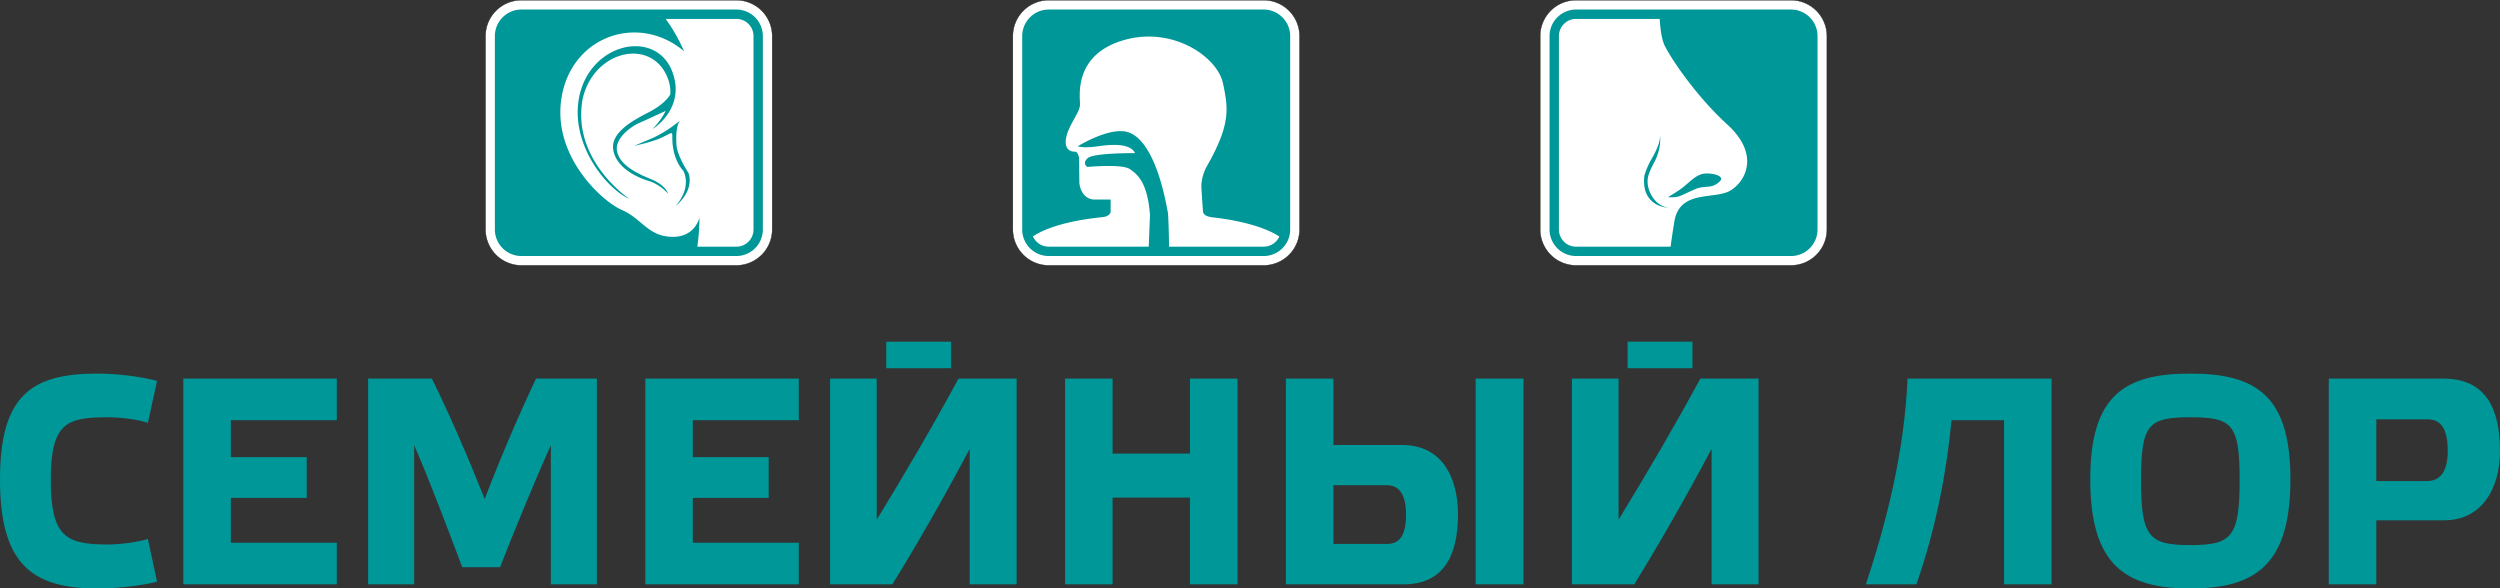 <?xml version="1.0" encoding="UTF-8"?> <svg xmlns="http://www.w3.org/2000/svg" id="Слой_1" data-name="Слой 1" viewBox="0 0 4020.22 946.35"><rect x="0" y="0" width="4020.22" height="946.35" fill="#333333" stroke="none"/> <defs> <style>.cls-1{fill:#fff;stroke:#1d1d1b;stroke-miterlimit:22.93;stroke-width:0.57px;}.cls-1,.cls-2{fill-rule:evenodd;}.cls-2,.cls-3{fill:#009799;}</style> </defs> <path class="cls-1" d="M2880.18.28H2534.37a57.8,57.8,0,0,0-57.63,57.64V369.15a57.79,57.79,0,0,0,57.63,57.63h345.81a57.8,57.8,0,0,0,57.64-57.63V57.92A57.81,57.81,0,0,0,2880.18.28Z"></path> <path class="cls-2" d="M2880.18,15.35H2534.37a42.69,42.69,0,0,0-42.56,42.57V369.15a42.68,42.68,0,0,0,42.56,42.56h345.81a42.69,42.69,0,0,0,42.57-42.56V57.92a42.7,42.7,0,0,0-42.57-42.57ZM2668.92,30.42c1,16.11,3.16,32.36,7.75,42.24,8.62,18.56,49.06,80.22,101.43,128s29.17,91.48,4,106.06-80.87-2-89.49,49.06c-2.77,16.41-4.72,30-6.09,40.92H2534.37a27.59,27.59,0,0,1-27.5-27.5V57.92a27.58,27.58,0,0,1,27.5-27.5Zm13.39,286.69c6.77-4.51,15.46-9.09,23.47-15.44,14.51-11.49,23.29-23,39.5-22.72,13.42.23,28.4,5.07,20,13-13.25,12.59-23.34,5.59-38.25,11.88s-19.23,8.95-26.19,11.61-18.56,1.65-18.56,1.65Zm-.16,16.58c-2.65.66-43.75-3-37.78-51.38,0,0,3-11.93,11.6-26.84s13.59-27.18,13.59-37.46c0,0,2.65,20.22-8.95,42.1-5.81,10.95-8.8,18-10.2,23.63-5,20.15,10.45,47.49,31.74,49.95Z"></path> <path class="cls-1" d="M1184.18.28H838.36a57.81,57.81,0,0,0-57.63,57.64V369.15a57.8,57.8,0,0,0,57.63,57.63h345.82a57.8,57.8,0,0,0,57.63-57.63V57.92A57.81,57.81,0,0,0,1184.18.28Z"></path> <path class="cls-2" d="M1049.61,207.38s51.61-31.33,32.77-88.56C1058,44.74,948.94,67.13,931.33,156.17c-15,76.1,44.88,148.31,81,163.82,0,0-93.26-61.88-75.47-160.55,17.53-79.55,112.68-100.21,137.49-32.25a60,60,0,0,1,3.6,24.29c-.1.24-6.4,14.36-34.41,28.88C1020,192.58,982,212.07,986.1,240.46c4,27.4,34.82,43.87,57.76,50.77,0,0,15.05,3.67,30.68,20.22,0,0-4-13.95-28.41-23.71s-49.83-23.41-53.87-44.62,23.71-40.1,34.87-45,43.36-19.81,43.36-19.81c-4.47,9.13-11.21,18.84-20.88,29Z"></path> <path class="cls-2" d="M1086.37,331.32s30.34-23,20.92-53c0,0-18.48-27.54-19.52-45.67s.7-32.07,5.58-38.7c0,0-23.36,20.22-50.21,30.68L1020,234.39s29.11-5.75,45.84-13.94,15.17-9.76,15.35,3.66,3.83,35.21,17.43,50.2c0,0,15.51,24.93-12.21,57ZM795.8,369.15V57.92a42.69,42.69,0,0,1,42.56-42.57h345.82a42.69,42.69,0,0,1,42.56,42.57V369.15a42.68,42.68,0,0,1-42.56,42.56H838.36a42.68,42.68,0,0,1-42.56-42.56ZM1070.36,30.42c18.42,24.68,29.61,52,29.61,52-70.43-60-176.42-27.19-195.94,69s63.1,171.88,95.88,186.18,41.48,41.84,79.84,43.23,45-31,45-31a340.17,340.17,0,0,1-3.42,46.87h62.88a27.58,27.58,0,0,0,27.49-27.5V57.92a27.57,27.57,0,0,0-27.49-27.5Z"></path> <path class="cls-1" d="M1686.37.28h345.81a57.8,57.8,0,0,1,57.63,57.64V369.15a57.79,57.79,0,0,1-57.63,57.63H1686.37a57.8,57.8,0,0,1-57.64-57.63V57.92A57.81,57.81,0,0,1,1686.37.28Z"></path> <path class="cls-2" d="M1714.36,222.48c3.26-21,22.37-41,22.37-54.53s-10.25-79.24,69-103,151.48,26.1,160.8,68.51,11.65,67.59-25.17,132.85c0,0-10.71,16.78-9.32,37.75s2.33,34,2.33,34c-.4,9.54,10.88,11,17.81,11.73,19.42,2.16,73.68,9.93,105.09,30.58a27.6,27.6,0,0,1-25.08,16.26H1879.89c-.24-32.92-1.59-53.26-1.59-53.26-13.06-74.57-36.13-123.29-65.72-131.21s-79.48,23.07-79.48,23.07,9.09,3.51,32.52,0,52.21-4.66,59.66,11c0,0-66.08-.58-76,8s-.7,14.22-.7,14.22,55.24-5.13,67.94,3.26,29,22.14,32.74,74.12l-2,50.8h-161a27.6,27.6,0,0,1-25.18-16.48c35.89-23.94,101.43-29.81,112-31,13.17-1.51,12.94-9.09,12.94-9.09V320.83h-27s-19.58.47-23.31-26.1l-.47-41s-1.86-9.79-6.06-9.79-18.17-.46-14.91-21.44Zm162.91,189.23h154.91a42.66,42.66,0,0,0,37-21.62,42.15,42.15,0,0,0,5.54-20.94V57.92a42.69,42.69,0,0,0-42.56-42.57H1686.37a42.7,42.7,0,0,0-42.57,42.57V369.15a42.21,42.21,0,0,0,5.5,20.86,42.67,42.67,0,0,0,37.07,21.7h190.9Z"></path> <path class="cls-3" d="M0,771.18C0,906,50.32,946.35,156.65,946.35c30.86,0,70.26-4.27,95.89-10.92L237.82,866.6c-16.13,5.22-44.14,9-65,9-66.46,0-91.14-12.34-91.14-103.49,0-91.61,24.68-101.11,91.14-101.11,20.89,0,48.9,3.32,65,9l14.72-67.41c-25.16-7.12-65-11.86-95.89-11.86C50.32,600.77,0,635.89,0,771.18ZM294.79,608.84V939.7H541.63V872.77H371.22V800.61h122v-65.5h-122V675.77H541.63V608.84ZM779.46,802.51c-24.68-62.18-57.44-138.61-85-193.67H592V939.7H666V716.12c23.73,53.16,56.49,141,77.37,196h60.76c21.84-56,56.49-140.51,81.65-196V939.7h74.06V608.84H862.06c-26.11,54.59-58.87,131-82.6,193.67ZM1037.7,608.84V939.7h246.84V872.77H1114.12V800.61h122v-65.5h-122V675.77h170.42V608.84Zm597.17,0h-93.51c-40.83,75.47-85.93,152.37-131.5,226.9V608.84h-75V939.7H1435c42.73-69.3,85.45-144.31,124.37-217.89V939.7h75.48V608.84Zm154.28,191.3h124.37V939.7H1990V608.84h-76.43V729.41H1789.15V608.84h-76.43V939.7h76.43V800.14Zm355.08,74.53V780.2h85.44c19,0,31.33,12.82,31.33,47,0,33.23-10,47.47-30.38,47.47ZM2067.8,608.84V939.7h188.93c62.66,0,87.82-43.2,87.82-112.5,0-61.24-27.06-111.56-89.24-111.56H2144.23V608.84Zm305.23,0V939.7h76.9V608.84Zm454.77,0h-93.52c-40.82,75.47-85.92,152.37-131.49,226.9V608.84h-75V939.7H2628c42.72-69.3,85.44-144.31,124.37-217.89V939.7h75.48V608.84Z"></path> <path class="cls-3" d="M3222.72,675.77V939.7h76.43V608.84H3067.5c-5.23,120.57-34.66,232.6-66.94,330.86h81.18c31.8-91.14,48.89-182.76,56.49-263.93Zm299.54-75c-106.33,0-160.92,35.6-160.92,169.94,0,136.24,54.59,175.64,160.92,175.64,105.86,0,160.92-39.4,160.92-175.64,0-134.34-55.06-169.94-160.92-169.94Zm0,275.8c-66.93,0-79.28-13.29-79.28-104.91,0-90.2,12.35-100.64,79.28-100.64s79.27,10.44,79.27,100.64c0,91.62-12.34,104.91-79.27,104.91Zm299.06-103V674.34h82.6c20.89,0,32.28,14.72,32.28,50.8,0,34.65-13.29,48.42-33.23,48.42Zm0,166.14v-103H3930c61.71,0,90.19-51.74,90.19-111.55,0-67.88-22.78-116.3-90.67-116.3H3744.89V939.7Z"></path> <polygon class="cls-2" points="1425.21 549.48 1529.47 549.48 1529.47 592.13 1425.21 592.13 1425.21 549.48 1425.21 549.48"></polygon> <polygon class="cls-2" points="2617.35 549.48 2721.61 549.48 2721.61 592.13 2617.35 592.13 2617.35 549.48 2617.35 549.48"></polygon> </svg> 